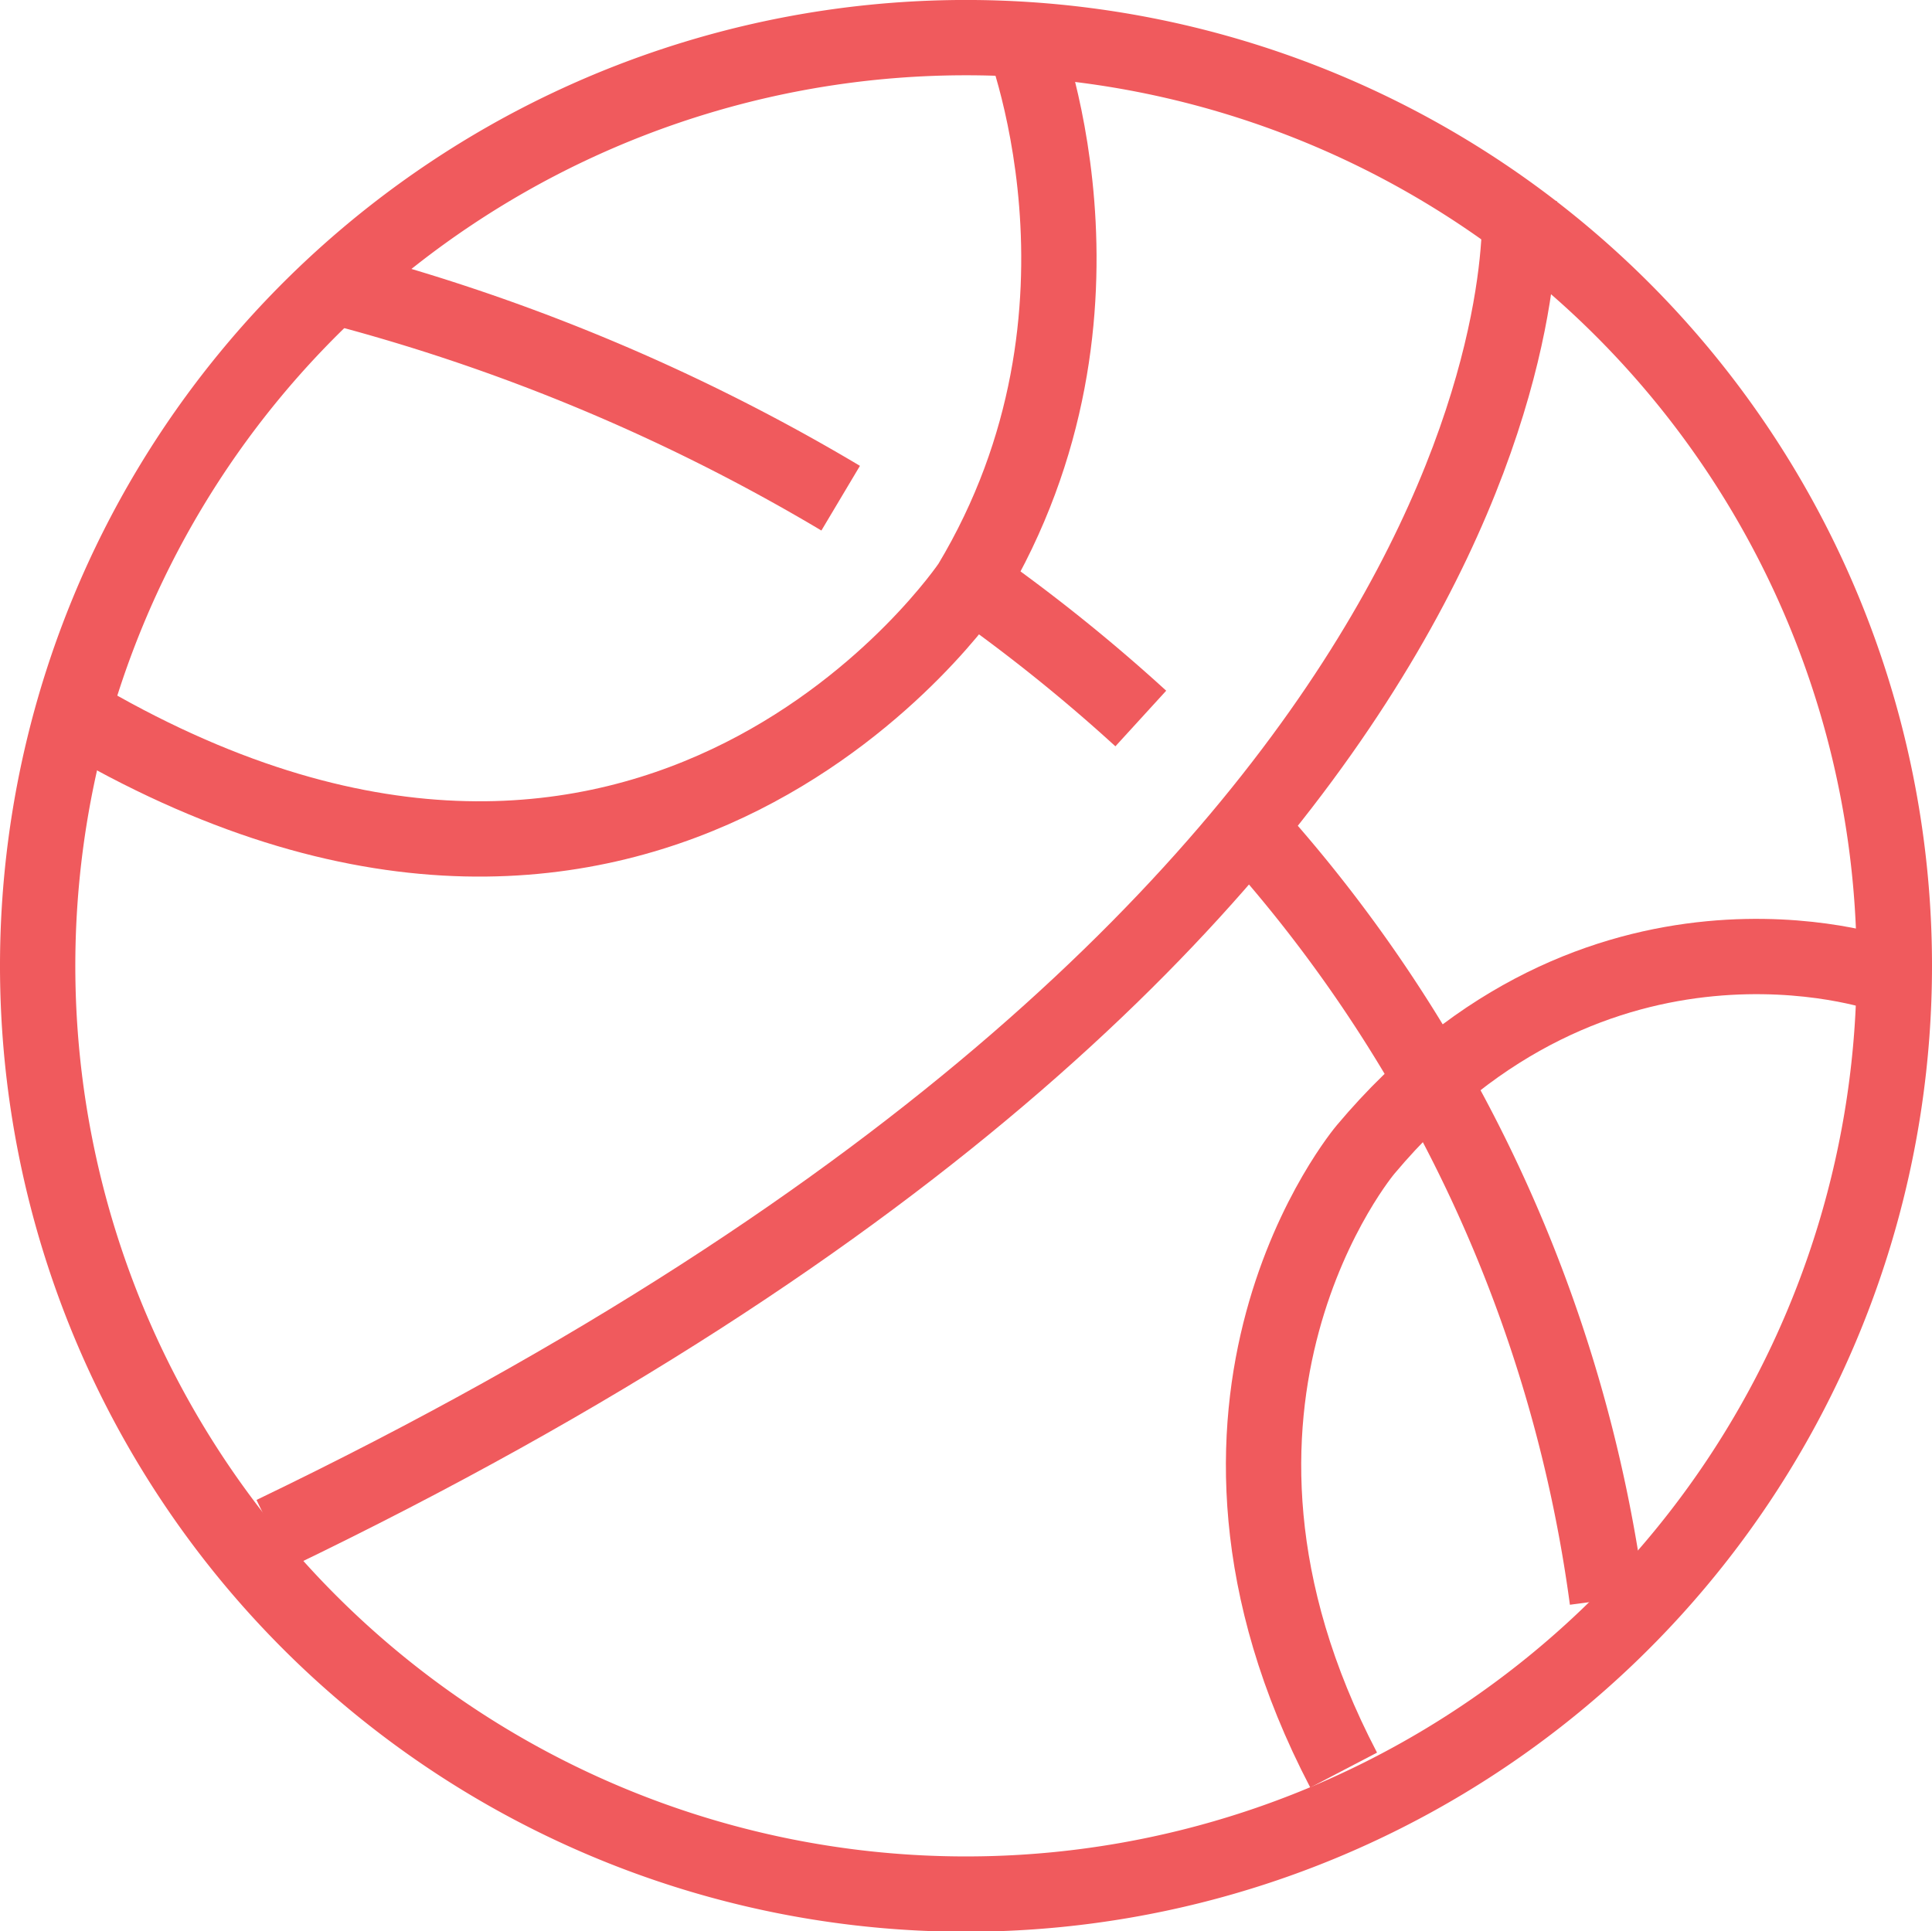 <svg xmlns="http://www.w3.org/2000/svg" width="64.128" height="64.111" viewBox="0 0 64.128 64.111">
  <g id="Group_235" data-name="Group 235" transform="translate(-584.117 -2477.118)">
    <path id="Path_57" data-name="Path 57" d="M49.766,7.215s1.82,23.369-41.378,44.147" transform="translate(584.785 2476.675)" fill="none" stroke="#f05a5d" stroke-miterlimit="10" stroke-width="2.5"/>
    <path id="Path_58" data-name="Path 58" d="M38.088,26.22A47.671,47.671,0,0,1,49.9,51.771" transform="translate(587.565 2478.453)" fill="none" stroke="#f05a5d" stroke-miterlimit="10" stroke-width="2.5"/>
    <path id="Path_59" data-name="Path 59" d="M29.655,18.751a56.712,56.712,0,0,1,5.553,4.465" transform="translate(586.775 2477.754)" fill="none" stroke="#f05a5d" stroke-miterlimit="10" stroke-width="2.5"/>
    <path id="Path_60" data-name="Path 60" d="M9.721,9.584a64.644,64.644,0,0,1,17.39,7.176" transform="translate(584.91 2476.896)" fill="none" stroke="#f05a5d" stroke-miterlimit="10" stroke-width="2.5"/>
    <path id="Path_61" data-name="Path 61" d="M33.707,1.917s3.828,9.3-1.64,18.408c0,0-10.39,15.493-29.345,4.557" transform="translate(584.255 2476.179)" fill="none" stroke="#f05a5d" stroke-miterlimit="10" stroke-width="2.5"/>
    <path id="Path_62" data-name="Path 62" d="M58.977,30.633S49.5,27.352,41.845,36.465c0,0-7.108,8.385-.728,20.6" transform="translate(587.599 2478.813)" fill="none" stroke="#f05a5d" stroke-miterlimit="10" stroke-width="2.5"/>
    <path id="Path_63" data-name="Path 63" d="M62.878,32.057A30.814,30.814,0,1,1,32.056,1.251,30.808,30.808,0,0,1,62.878,32.057Z" transform="translate(584.117 2477.116)" fill="none" stroke="#f05a5d" stroke-miterlimit="10" stroke-width="2.5"/>
  </g>
</svg>

